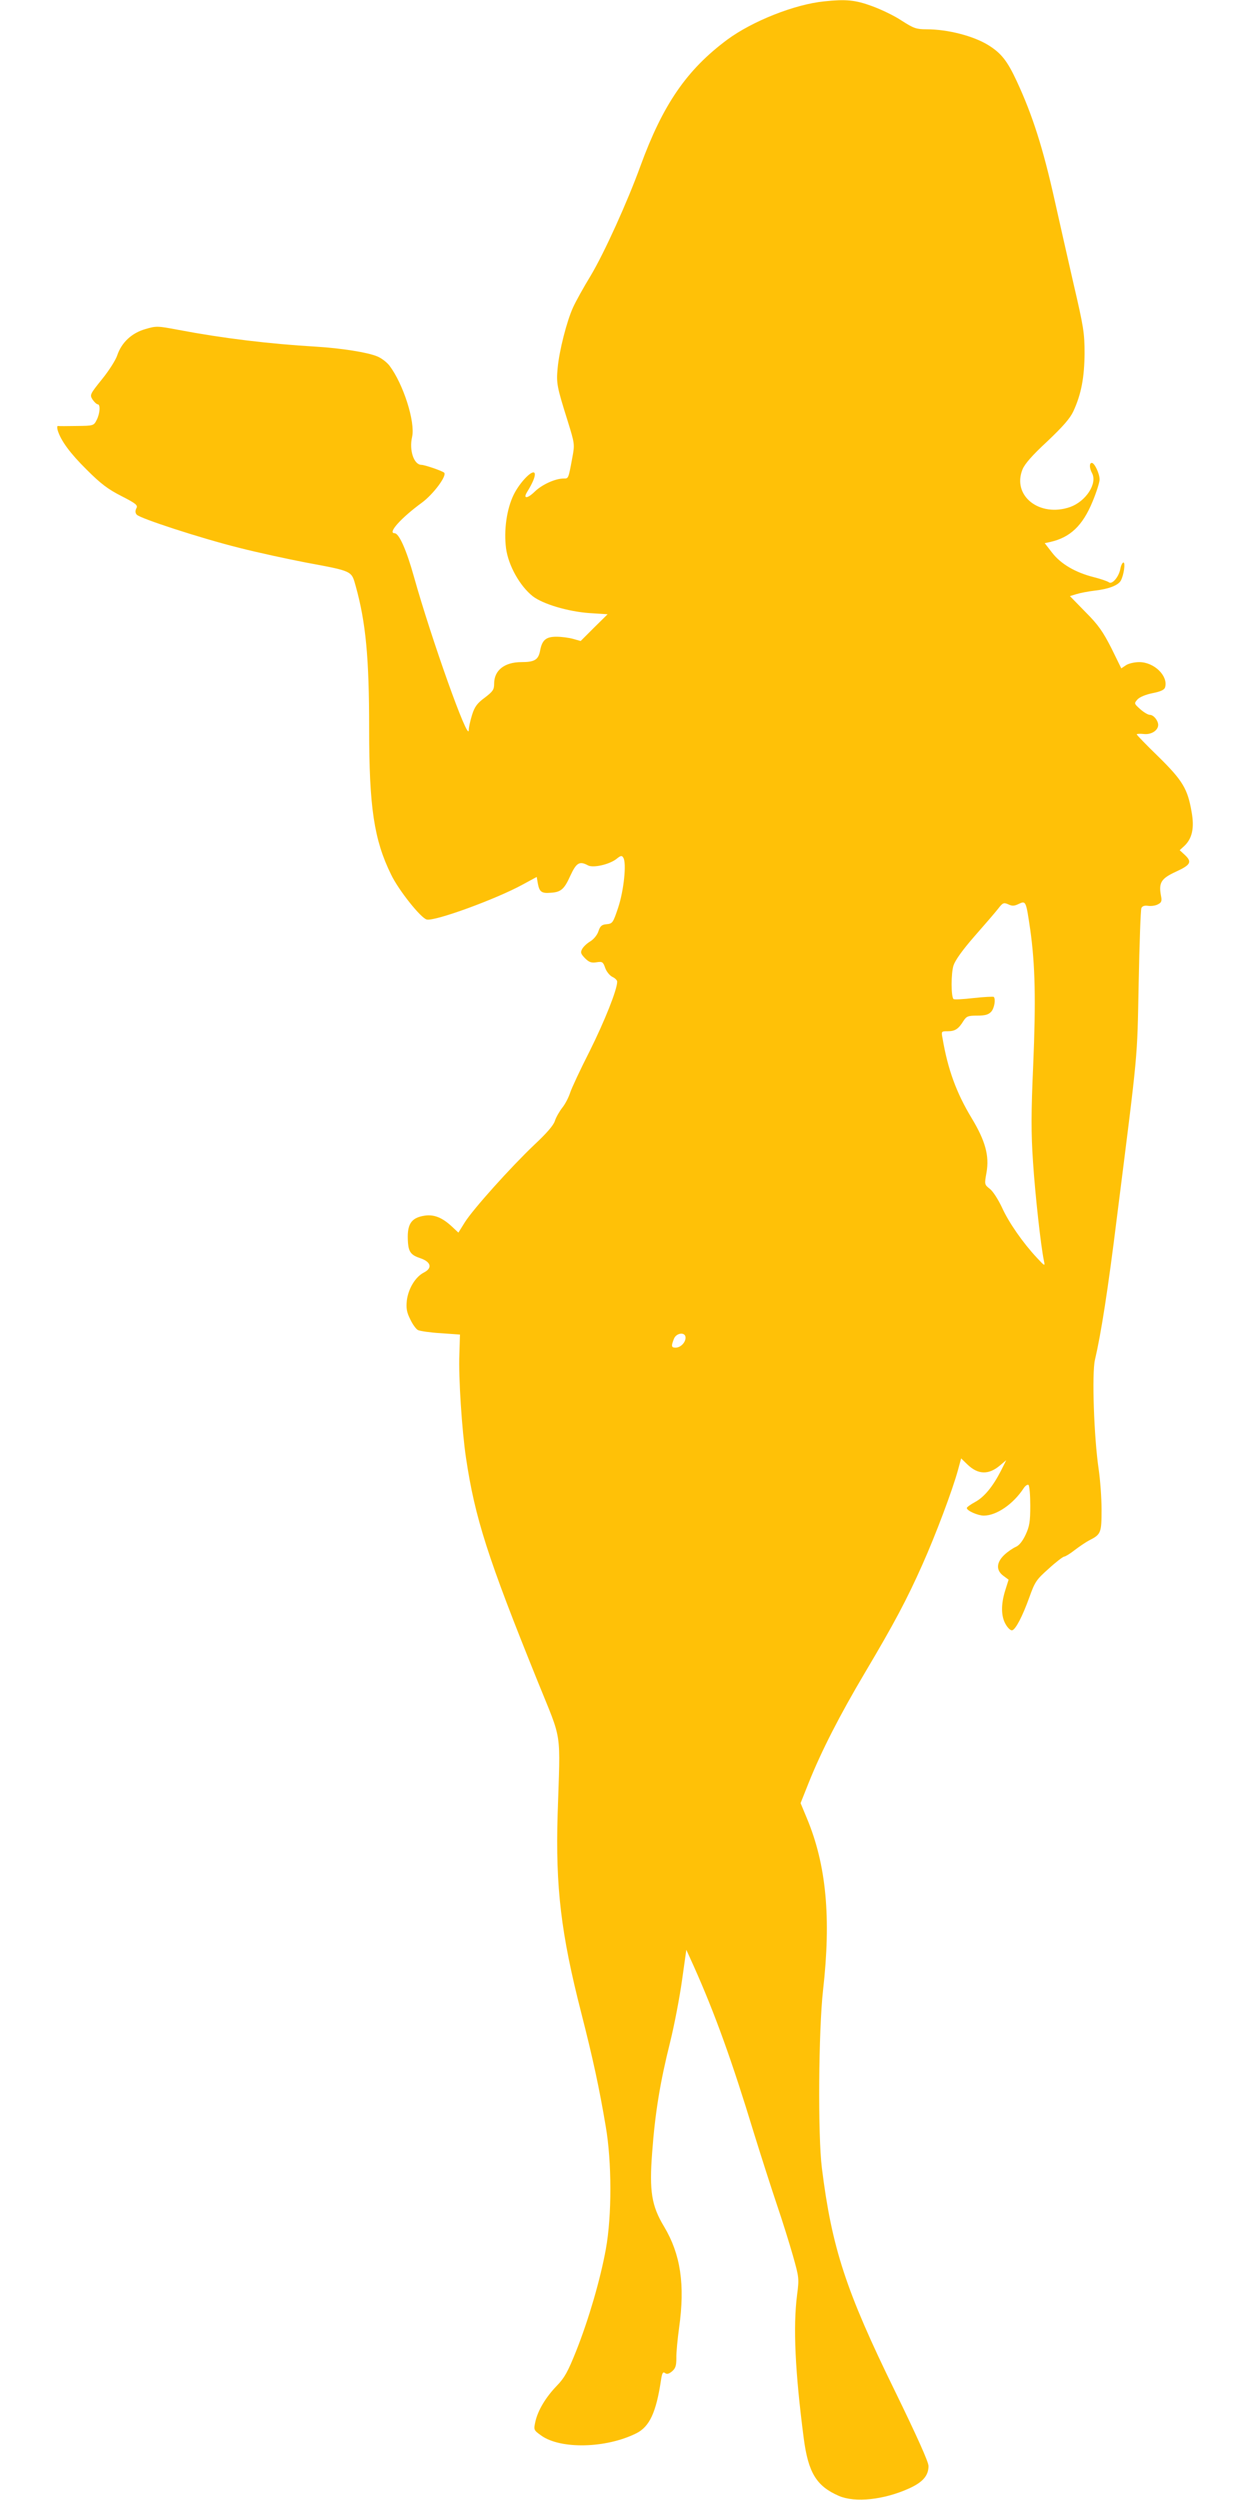 <?xml version="1.0" standalone="no"?>
<!DOCTYPE svg PUBLIC "-//W3C//DTD SVG 20010904//EN"
 "http://www.w3.org/TR/2001/REC-SVG-20010904/DTD/svg10.dtd">
<svg version="1.0" xmlns="http://www.w3.org/2000/svg"
 width="640pt" height="1280pt" viewBox="0 0 640 1280"
 preserveAspectRatio="xMidYMid meet">
<g transform="translate(0,1280) scale(0.1,-0.1)"
fill="#ffc107" stroke="none">
<path d="M4220 12793 c-151 -15 -367 -101 -495 -195 -209 -155 -331 -333 -446
-648 -66 -182 -185 -445 -255 -562 -36 -59 -76 -131 -90 -162 -32 -70 -71
-222 -79 -312 -7 -76 -4 -93 51 -268 36 -116 37 -121 25 -185 -21 -114 -20
-111 -45 -111 -43 0 -111 -31 -148 -67 -39 -38 -62 -38 -38 0 27 44 41 77 38
92 -6 28 -75 -41 -108 -108 -36 -74 -51 -182 -39 -275 12 -88 71 -193 137
-245 52 -40 180 -78 289 -86 l94 -6 -69 -68 -69 -69 -39 11 c-21 6 -60 11 -85
11 -54 0 -74 -17 -84 -73 -9 -45 -28 -57 -95 -57 -87 0 -140 -42 -140 -110 0
-31 -6 -40 -48 -72 -38 -28 -52 -46 -65 -88 -9 -29 -17 -64 -17 -79 -2 -65
-192 470 -280 784 -39 140 -77 225 -100 225 -37 0 34 79 141 157 58 43 129
138 113 153 -10 9 -99 40 -117 40 -38 1 -63 75 -47 143 17 77 -45 271 -116
365 -14 18 -42 39 -62 47 -49 21 -184 42 -312 50 -240 14 -480 43 -706 86
-107 20 -113 21 -170 4 -70 -20 -122 -69 -144 -135 -8 -24 -43 -79 -78 -122
-62 -77 -63 -80 -48 -104 9 -13 21 -24 26 -24 15 0 12 -47 -5 -80 -15 -30 -17
-30 -103 -31 -48 -1 -91 -1 -95 0 -5 1 -5 -9 -2 -21 16 -54 64 -119 149 -203
72 -72 109 -100 178 -135 76 -39 85 -47 76 -63 -6 -12 -6 -23 2 -32 16 -19
325 -120 525 -170 94 -24 247 -57 340 -75 242 -45 234 -42 256 -120 52 -187
69 -366 69 -732 0 -400 25 -568 112 -745 38 -80 153 -224 183 -231 42 -10 356
105 491 179 l72 39 6 -35 c8 -41 19 -50 65 -46 53 3 70 18 101 87 31 67 47 77
91 53 27 -14 109 5 145 33 22 18 28 19 35 7 18 -26 3 -169 -26 -256 -26 -78
-29 -82 -59 -85 -25 -2 -33 -9 -42 -36 -6 -19 -24 -41 -42 -52 -17 -10 -36
-28 -42 -40 -9 -17 -6 -24 15 -46 21 -21 33 -25 59 -21 30 5 34 2 45 -30 7
-19 24 -39 37 -45 13 -6 24 -17 24 -24 0 -41 -64 -201 -140 -354 -49 -96 -94
-193 -101 -215 -7 -22 -24 -56 -39 -75 -15 -19 -33 -50 -39 -69 -7 -23 -44
-65 -105 -122 -121 -115 -314 -330 -356 -397 l-33 -53 -31 29 c-50 47 -92 65
-141 58 -73 -11 -93 -46 -86 -141 4 -46 17 -62 63 -77 55 -19 63 -50 19 -73
-44 -22 -80 -82 -88 -143 -4 -40 -1 -60 17 -96 12 -26 30 -51 40 -56 10 -5 63
-13 117 -16 l98 -7 -3 -100 c-5 -119 13 -391 34 -532 46 -308 111 -511 367
-1144 128 -317 116 -238 102 -682 -11 -371 17 -609 121 -1015 60 -235 92 -383
125 -579 32 -184 32 -460 1 -630 -28 -155 -88 -361 -152 -522 -42 -105 -59
-137 -99 -178 -57 -59 -97 -126 -110 -184 -9 -42 -9 -43 30 -71 99 -71 331
-66 486 11 69 34 103 108 128 277 5 33 10 40 20 32 9 -7 19 -5 35 8 18 15 23
28 23 68 -1 27 6 97 14 156 31 220 8 376 -77 518 -64 106 -76 181 -61 378 15
205 41 362 92 566 22 89 49 231 61 317 l22 156 39 -86 c108 -242 195 -484 306
-849 39 -126 93 -294 120 -374 27 -79 63 -195 81 -258 31 -110 32 -116 21
-200 -21 -164 -10 -395 34 -733 23 -177 65 -246 180 -296 83 -36 231 -20 359
38 71 32 100 66 100 115 0 21 -59 152 -171 382 -252 514 -324 735 -375 1144
-21 167 -17 705 6 910 42 371 17 642 -83 881 l-32 77 41 103 c66 165 160 348
288 564 150 253 214 373 295 555 67 150 154 381 182 484 l16 59 32 -31 c55
-53 109 -54 167 -5 l32 27 -27 -54 c-42 -82 -86 -135 -132 -160 -24 -13 -43
-27 -43 -31 0 -14 57 -39 87 -39 65 0 151 59 204 140 9 14 21 21 25 17 5 -5 9
-52 9 -106 0 -82 -4 -106 -24 -149 -15 -32 -33 -55 -50 -62 -14 -6 -41 -24
-59 -41 -41 -39 -43 -79 -5 -107 l27 -20 -17 -54 c-23 -73 -22 -135 3 -176 11
-19 26 -32 33 -29 18 6 52 71 87 168 29 81 36 91 100 148 37 34 73 61 78 61 6
0 31 15 55 34 25 19 59 42 75 50 59 30 62 38 62 157 0 60 -7 154 -15 208 -24
163 -35 488 -19 558 31 132 67 360 113 733 110 871 103 795 111 1195 4 204 10
377 14 386 5 10 16 14 35 11 16 -2 38 1 50 8 18 9 21 17 15 45 -12 66 1 87 77
122 76 35 84 50 44 87 l-25 23 24 22 c40 38 52 92 37 174 -20 117 -45 160
-169 282 -62 60 -112 112 -112 115 0 3 16 4 35 2 39 -5 75 18 75 47 -1 23 -24
51 -43 51 -9 0 -31 13 -49 29 -32 29 -32 29 -14 50 11 12 42 25 77 32 41 8 60
17 64 29 18 58 -55 130 -132 130 -24 0 -55 -7 -68 -16 l-24 -16 -51 104 c-43
84 -66 118 -132 184 l-80 82 33 10 c19 6 61 14 94 18 71 8 121 27 134 52 15
28 24 92 13 92 -5 0 -13 -15 -16 -33 -8 -42 -43 -82 -59 -68 -7 5 -41 17 -77
26 -95 24 -169 68 -213 125 l-38 49 28 6 c102 23 166 83 217 207 20 48 36 99
36 113 0 30 -26 85 -40 85 -13 0 -13 -26 1 -52 29 -53 -31 -145 -112 -174
-156 -54 -298 57 -244 192 11 28 50 73 127 144 81 77 117 118 134 155 40 87
56 172 57 295 0 105 -5 136 -56 355 -30 132 -74 325 -97 429 -59 265 -113 436
-195 612 -48 103 -79 142 -145 183 -76 47 -208 81 -315 81 -54 0 -67 5 -128
44 -37 25 -106 58 -153 75 -84 31 -134 36 -244 24z m1055 -4754 c25 -179 29
-358 15 -692 -11 -247 -11 -347 -1 -496 11 -168 40 -431 56 -507 6 -28 5 -28
-36 16 -72 77 -145 182 -179 258 -19 40 -46 83 -62 95 -28 22 -28 23 -17 84
15 85 -6 162 -76 278 -78 129 -122 249 -149 408 -7 37 -7 37 27 37 37 0 55 12
80 53 16 24 23 27 71 27 40 0 57 5 71 20 16 18 24 64 13 76 -3 2 -49 0 -103
-6 -53 -6 -100 -9 -103 -5 -13 12 -13 132 0 172 9 27 46 79 108 150 52 59 107
123 121 141 23 30 28 32 51 22 20 -10 32 -9 54 2 37 17 37 16 59 -133z m-1765
-2088 c0 -25 -26 -51 -51 -51 -22 0 -23 8 -9 44 12 33 60 38 60 7z"/>
</g>
</svg>
